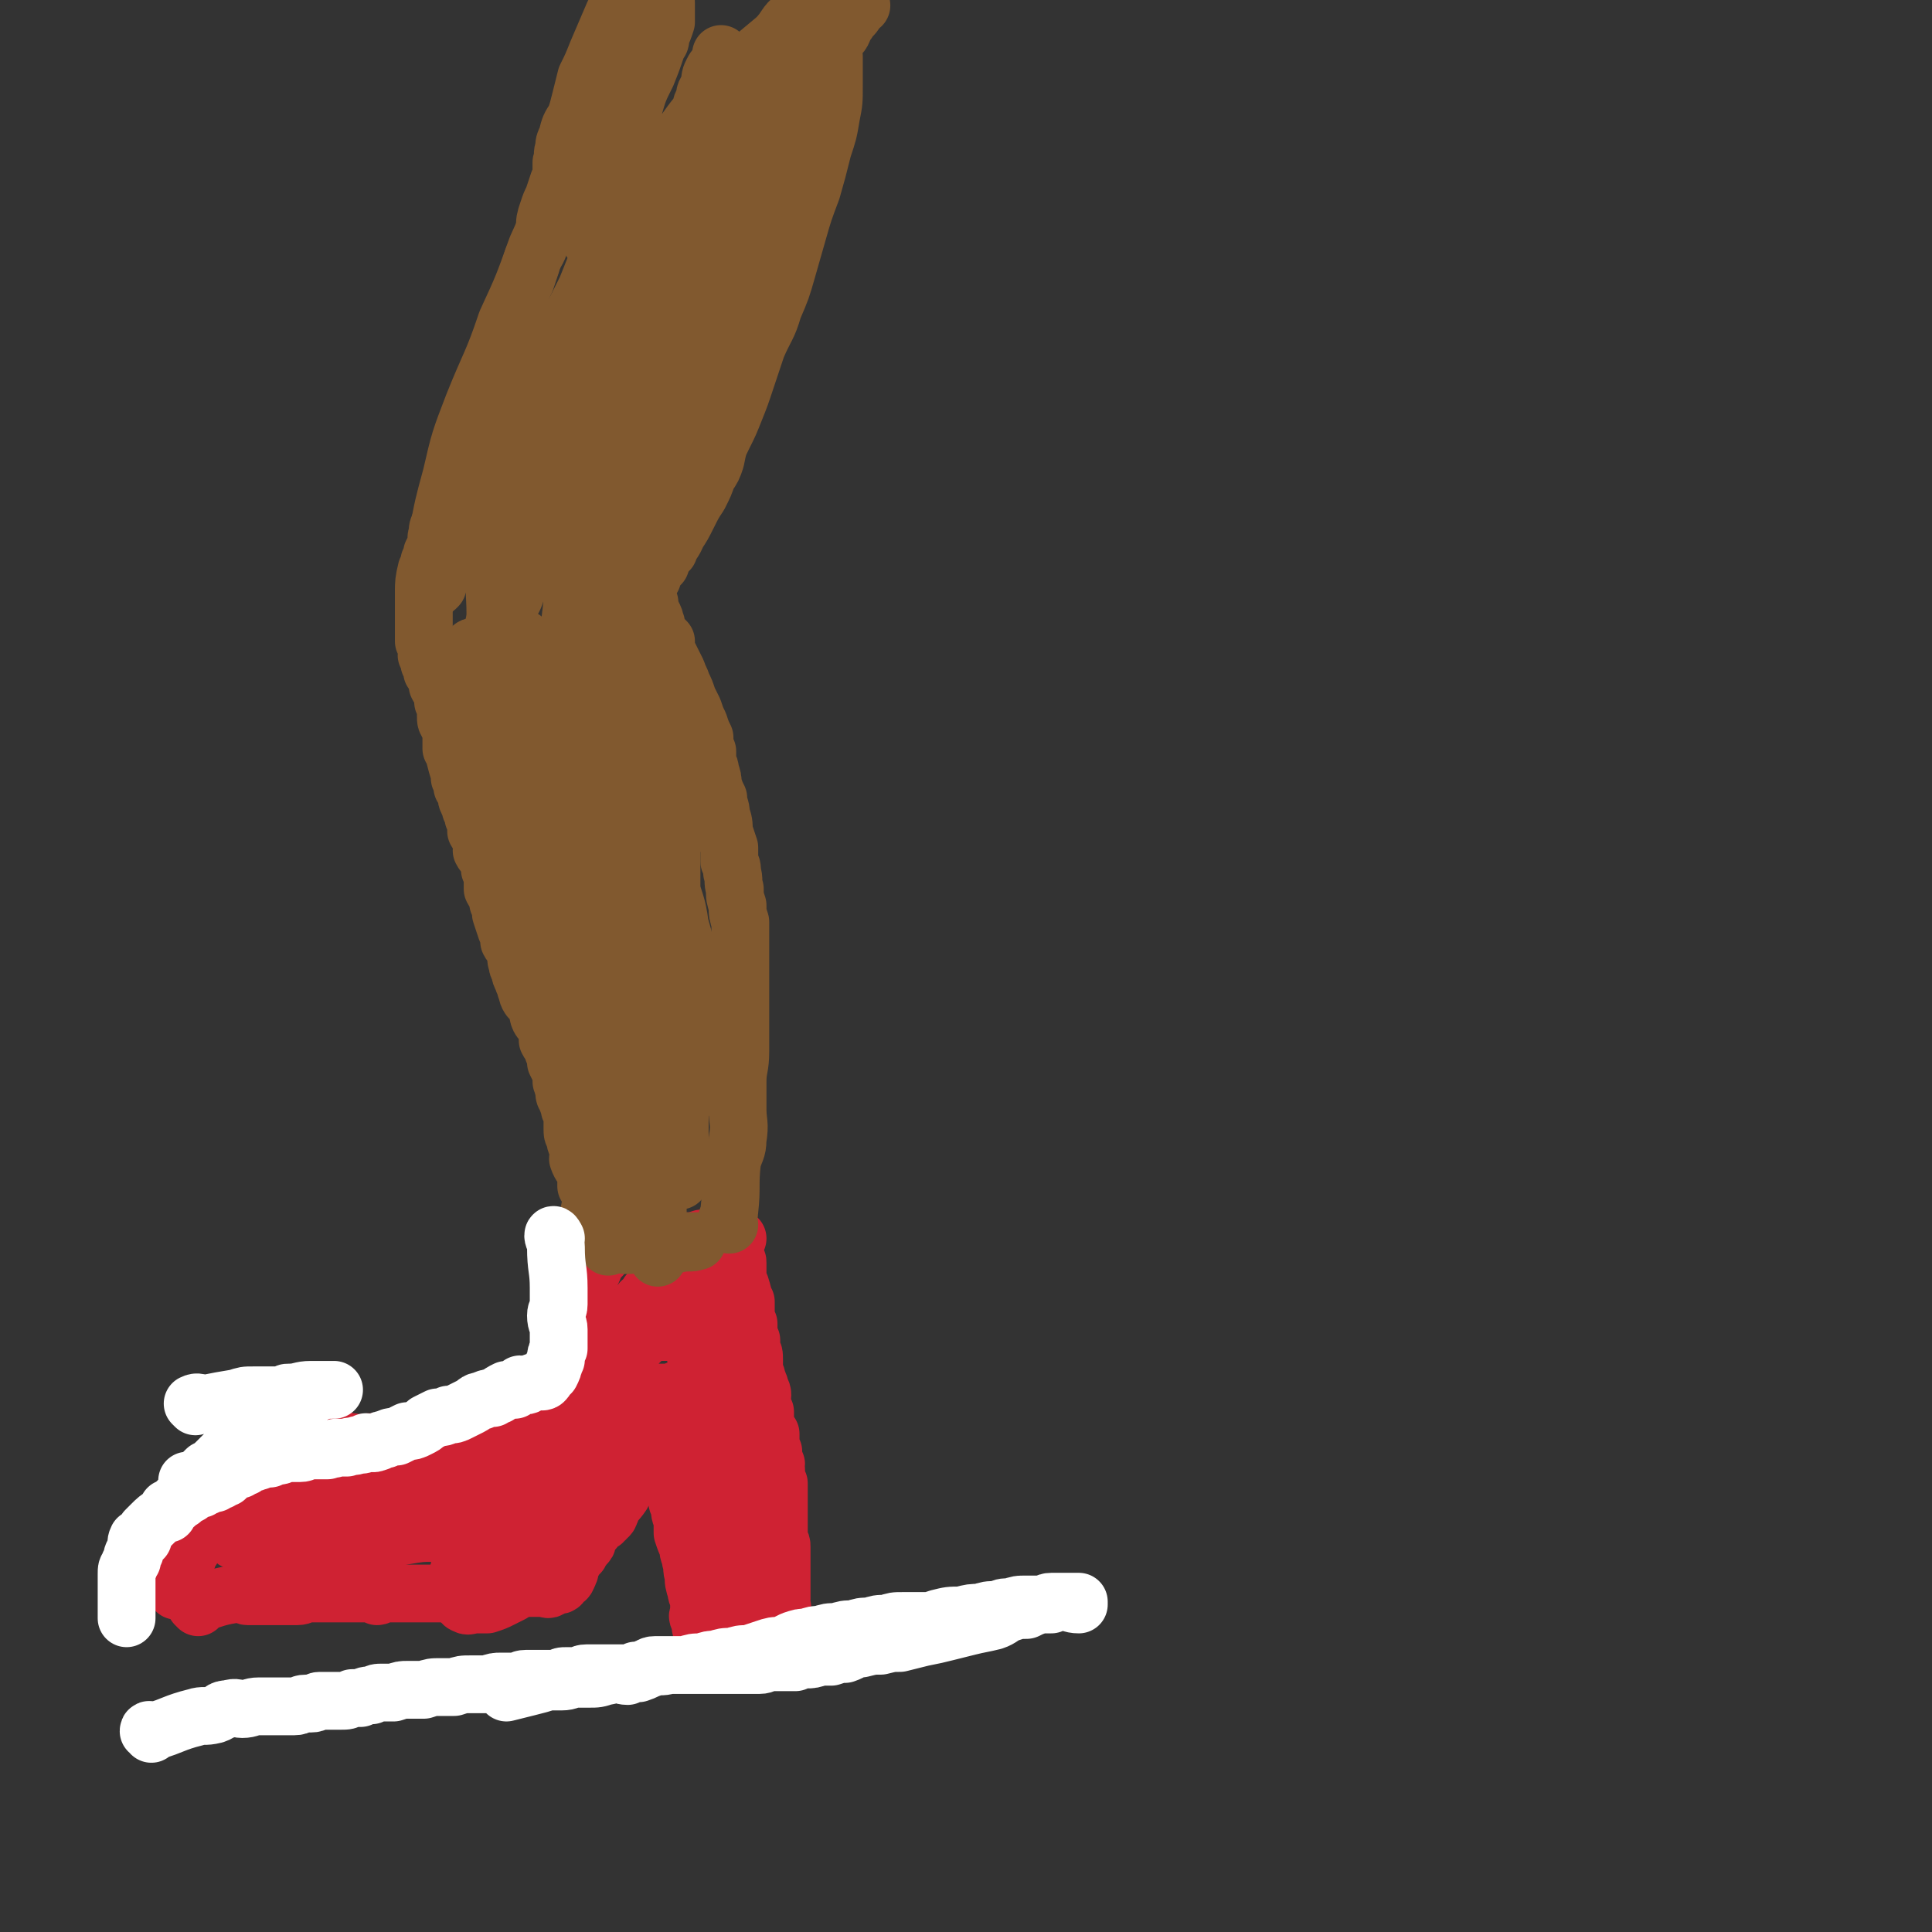 <svg viewBox='0 0 702 702' version='1.1' xmlns='http://www.w3.org/2000/svg' xmlns:xlink='http://www.w3.org/1999/xlink'><rect x="0" y="0" width="702" height="702" fill="#333333" stroke="none"/><g fill='none' stroke='#CF2233' stroke-width='21' stroke-linecap='round' stroke-linejoin='round'><path d='M72,584c0,0 -1,-1 -1,-1 7,-2 8,-3 16,-4 2,0 2,1 3,1 3,0 3,0 5,0 2,0 2,0 4,0 3,0 3,0 6,0 1,0 1,0 3,0 2,0 2,-1 5,-1 2,0 2,0 5,0 2,0 2,0 4,0 2,0 2,0 5,0 1,0 1,0 3,0 2,0 2,0 3,0 2,0 2,0 4,1 1,0 1,-1 3,-1 2,0 2,0 4,0 1,0 1,0 3,0 2,0 2,0 4,0 0,0 0,0 1,0 1,0 1,0 2,0 2,0 2,0 3,0 0,0 0,0 1,0 1,0 1,0 1,0 2,0 2,0 3,0 1,0 1,0 1,0 1,0 1,0 2,0 1,0 1,0 2,0 2,0 2,0 5,-1 1,0 1,0 2,0 1,0 1,0 2,0 1,0 1,0 2,0 1,0 1,0 1,-1 1,0 1,0 2,0 1,0 1,0 1,0 0,0 -1,0 -1,0 4,0 5,0 9,0 2,0 2,0 3,0 2,0 2,0 4,0 2,0 2,1 3,0 1,0 1,-1 2,-1 1,0 1,0 1,0 1,0 1,-1 2,-2 0,0 1,0 1,-1 1,-1 0,-1 1,-2 0,-2 0,-2 1,-3 1,-2 1,-2 2,-3 1,-1 1,-1 1,-2 1,-1 1,-1 2,-2 1,-1 0,-2 1,-3 1,-1 1,-1 1,-2 1,0 1,0 1,-1 1,-1 1,-1 1,-1 1,-1 1,-1 2,-1 0,-1 0,-1 1,-1 0,-1 1,-1 1,-1 1,-1 0,-1 1,-2 1,-3 2,-3 4,-6 0,-1 0,-2 0,-3 1,-2 1,-2 2,-3 0,-1 0,-1 1,-2 1,-1 1,-1 2,-2 0,-1 -1,-1 0,-1 0,-1 1,-1 2,-2 0,-1 1,-1 1,-1 0,-1 -1,-1 0,-1 2,0 3,0 6,0 1,0 1,0 2,0 1,1 0,1 1,3 1,3 1,3 2,6 0,1 0,1 0,2 0,1 1,1 1,2 0,0 0,0 0,1 0,1 0,1 0,2 0,2 0,2 1,3 0,3 0,3 1,5 0,3 0,3 0,5 1,3 1,3 2,5 0,3 1,3 1,5 1,3 0,3 1,5 0,3 0,3 1,6 0,2 1,2 1,4 0,2 0,2 0,4 0,1 -1,1 0,2 0,1 0,1 1,2 0,1 -1,1 0,2 0,0 0,0 1,0 2,0 2,0 5,-1 0,0 0,0 1,0 1,0 1,0 2,0 1,0 1,0 1,0 1,0 2,0 2,0 0,0 -1,1 -1,1 3,-1 3,-2 7,-3 1,0 1,0 2,0 1,0 1,-1 2,-1 0,0 0,0 1,0 0,0 0,0 1,0 3,-2 4,-2 5,-4 1,0 -1,0 -1,-1 0,-1 0,-1 1,-2 0,-1 0,-1 0,-2 0,0 0,0 0,-1 0,-1 0,-1 0,-2 0,-2 0,-2 0,-4 0,-1 0,-1 0,-3 0,-2 0,-2 0,-4 0,-1 0,-1 0,-3 0,-1 0,-1 -1,-3 0,-2 0,-2 0,-3 0,-2 0,-2 0,-4 0,-1 0,-1 0,-3 0,-2 0,-2 0,-4 0,-2 0,-2 0,-4 0,-1 0,-1 0,-2 -1,-2 -1,-2 -1,-5 -1,-1 0,-1 0,-2 -1,-1 -2,-1 -2,-2 0,-1 1,-1 1,-2 0,-1 0,-1 -1,-2 0,-1 0,-1 0,-2 0,-1 0,-1 0,-2 0,-1 0,-1 0,-1 -1,-1 -1,-1 -2,-2 0,-1 0,-1 0,-1 0,-1 0,-1 0,-2 0,-2 0,-2 0,-3 -1,-1 -1,-1 -1,-3 -1,-1 0,-1 0,-3 0,-1 0,-1 -1,-3 0,-1 0,-1 -1,-2 0,-2 0,-2 -1,-3 0,-2 0,-2 0,-3 0,-1 0,-1 0,-2 0,-2 0,-2 -1,-4 0,-2 0,-2 0,-3 -1,-1 -1,-1 -2,-2 0,-1 1,-1 1,-2 0,-1 0,-1 0,-2 -1,-1 -1,-1 -1,-2 -1,-1 0,-1 0,-2 0,-1 0,-1 0,-1 0,-1 0,-1 0,-2 0,-1 0,-1 0,-1 0,0 0,1 0,1 -1,-3 -1,-4 -2,-7 -1,-2 -1,-2 -1,-3 0,-1 0,-1 0,-1 0,-1 0,-1 0,-1 0,-1 0,-1 0,-3 0,-1 0,-1 -1,-2 0,-1 0,-1 0,-2 -1,-1 -1,-1 -2,-2 0,0 1,-1 1,-1 -2,2 -2,2 -4,5 -1,0 -1,0 -1,1 -1,0 -1,0 -1,1 -1,0 0,0 0,1 -2,2 -2,2 -4,4 -1,1 -1,1 -2,2 0,1 0,1 0,2 -1,0 -1,0 -2,1 0,0 0,-1 0,-1 -3,1 -3,2 -5,3 -1,0 -2,0 -3,0 0,1 0,1 -1,2 -1,0 -1,1 -2,1 0,0 0,-1 -1,-1 -2,1 -2,2 -5,3 -1,1 -1,1 -2,1 -1,1 -1,0 -2,0 0,1 0,1 -1,1 0,1 -1,0 -1,0 0,0 2,0 1,0 -3,1 -4,1 -7,1 -1,0 -1,0 -2,0 -1,0 -1,0 -2,0 0,0 0,0 -1,0 -3,0 -3,0 -5,-1 -1,0 -1,0 -2,-1 0,0 -1,0 -1,0 0,3 1,3 1,6 0,1 0,1 0,3 0,1 0,1 0,2 0,1 0,1 0,2 -1,1 -1,1 -1,2 -1,1 0,1 0,2 -1,1 -1,1 -1,2 -1,1 -1,1 -1,3 -1,1 -1,1 -2,3 0,1 -1,1 -1,2 -1,1 0,2 -1,3 0,1 -1,1 -2,2 0,1 1,2 0,3 -1,1 -2,1 -3,2 -1,1 -1,1 -2,3 -1,2 -1,2 -2,4 0,1 0,1 -1,2 -1,1 -1,0 -2,2 0,1 0,1 -1,3 0,0 0,0 -1,0 0,1 0,2 0,3 -1,0 -1,0 -2,0 0,1 0,1 -1,1 -1,1 -1,1 -2,2 -1,0 -1,0 -2,0 -1,1 0,2 -2,3 -1,0 -2,-1 -3,0 -1,1 -1,2 -2,3 -1,0 -2,-1 -3,-1 -1,0 -1,1 -2,1 -1,1 -1,1 -2,1 -1,1 -2,0 -3,1 -2,0 -2,1 -4,2 -1,0 -1,0 -3,1 -1,0 -1,1 -3,2 -1,0 -2,0 -3,0 -1,1 -1,1 -3,2 -1,1 -1,1 -3,2 -2,0 -2,0 -3,1 -2,0 -2,0 -4,0 -2,0 -2,0 -4,0 -2,0 -2,0 -4,0 -2,0 -2,0 -3,0 -1,0 -1,0 -2,0 -1,0 -1,0 -3,0 -1,0 -1,0 -3,0 -1,0 -1,0 -2,0 -1,0 -1,1 -3,0 -1,0 -1,-1 -3,-1 -1,0 -1,0 -2,0 -1,0 -1,-1 -2,-1 -1,-1 -1,-1 -3,-1 -1,-1 -1,0 -3,-1 -1,0 -1,0 -3,-1 -1,0 -1,0 -3,-1 -1,0 -1,-1 -2,-1 -2,-1 -2,-1 -3,-1 0,0 0,0 0,0 -1,0 -2,0 -2,-1 0,0 2,0 1,0 -3,0 -4,0 -8,0 -1,0 -1,1 -2,2 -1,0 -2,-1 -3,-1 -2,0 -2,0 -3,1 -1,1 0,2 -1,3 0,1 -1,1 -2,2 -1,1 -1,1 -2,3 0,1 0,1 -1,2 0,1 0,1 -1,3 0,1 -1,1 -1,2 -1,0 -1,0 -1,1 -1,0 -1,0 -2,0 0,1 0,1 0,1 '/><path d='M59,558c0,0 -1,-2 -1,-1 1,5 1,6 3,13 1,2 1,1 2,3 0,1 0,1 1,2 0,1 0,1 1,2 0,0 1,0 1,1 -1,0 -1,0 -2,0 0,0 0,0 0,0 2,-4 2,-4 3,-9 1,-2 1,-3 2,-5 2,-3 2,-3 4,-6 1,-2 1,-2 3,-5 2,-2 1,-2 4,-5 2,-2 3,-1 5,-4 1,-1 1,-1 2,-3 0,-1 0,-1 1,-2 0,-1 1,0 1,-1 0,0 -1,0 0,-1 2,-3 3,-3 5,-6 2,-2 1,-2 3,-4 1,-1 1,-2 3,-3 2,-1 2,-1 3,-2 1,-1 1,-1 1,-1 0,-1 0,-1 0,-1 -2,2 -2,2 -4,5 -1,1 -2,1 -3,2 -2,2 -1,2 -3,4 -1,1 -1,1 -2,3 -1,1 -1,1 -2,3 -1,2 -1,2 -3,3 -1,2 -1,2 -3,4 -1,1 -1,1 -3,2 -1,1 -2,2 -2,2 2,-1 4,-1 7,-2 2,-1 2,0 4,-1 1,0 1,0 3,-1 1,0 2,0 3,0 2,-1 2,-1 4,-1 1,-1 1,-1 2,-1 1,0 1,0 2,0 2,0 2,0 3,0 1,0 1,0 2,0 2,0 2,0 3,1 2,0 2,0 3,0 2,1 2,1 3,1 2,0 2,0 4,0 0,0 0,0 1,0 1,0 2,0 1,0 -3,1 -4,1 -8,3 -3,0 -3,1 -5,1 -3,1 -3,0 -5,1 -1,1 -1,1 -3,2 -2,0 -2,0 -5,0 -1,0 -1,0 -3,1 0,0 0,0 -1,1 0,0 -1,0 -1,1 0,0 -1,1 0,1 4,0 4,-1 9,-1 2,0 2,0 5,0 4,0 4,0 7,1 4,0 4,1 8,2 5,0 5,0 9,0 3,0 3,0 6,0 3,0 3,0 6,0 2,0 2,0 4,0 1,0 1,0 2,0 1,0 1,0 1,0 1,0 2,0 1,0 -2,0 -3,0 -7,0 -3,0 -3,0 -7,0 -3,1 -3,1 -6,2 -2,0 -2,1 -4,1 -3,0 -3,-1 -7,-1 -3,0 -3,1 -6,1 -3,1 -3,1 -6,2 -2,0 -3,-1 -5,-1 -3,1 -3,2 -5,3 -1,0 -1,-1 -2,-1 0,0 -1,0 -1,0 4,0 5,0 10,0 2,0 2,0 5,0 4,0 4,-1 8,-1 4,-1 4,-1 9,-1 5,-1 5,0 10,-1 5,-1 5,-1 10,-2 6,-1 6,-1 11,-1 4,-1 4,-1 9,-1 3,-1 3,-1 6,-1 1,0 1,0 2,0 1,0 2,0 1,0 -2,0 -3,0 -7,-1 -3,0 -3,0 -6,0 -2,0 -2,0 -5,0 -3,0 -3,1 -6,1 -3,1 -3,1 -6,2 -4,0 -4,0 -9,0 -5,1 -5,1 -11,2 -5,0 -5,0 -11,0 -4,1 -4,1 -9,1 -3,0 -3,0 -7,0 -2,0 -2,0 -5,0 -2,0 -2,0 -5,0 -1,0 -2,1 -3,0 -1,0 -1,-1 -2,-2 0,-1 0,-1 0,-2 0,-1 0,-1 0,-2 2,-2 2,-1 4,-3 2,-1 2,-1 4,-2 2,-1 2,-1 5,-1 3,-1 3,0 6,-1 3,0 3,0 6,-1 4,-1 4,0 9,-1 5,-1 5,-2 10,-2 6,-1 6,0 12,-1 6,0 6,-1 13,-1 6,0 6,0 12,0 4,0 4,0 8,-1 3,0 3,0 6,0 1,0 1,0 3,0 1,0 1,0 2,0 1,0 2,0 1,0 -3,0 -4,0 -8,-1 -3,0 -3,0 -5,0 -2,0 -2,-1 -4,-1 -2,0 -2,0 -4,0 -2,0 -2,0 -4,-1 -2,0 -2,0 -5,-1 -3,-1 -3,-1 -5,-2 -3,-1 -3,-1 -6,-1 -3,0 -3,0 -6,0 -3,0 -4,0 -6,0 -4,-1 -4,-1 -7,-1 -3,-1 -3,-1 -7,-1 -2,-1 -3,0 -5,-1 -3,0 -3,-1 -5,-2 -2,-1 -2,-1 -5,-1 -1,-1 -1,0 -3,-1 -1,0 -1,0 -2,-1 0,0 -1,0 -1,0 3,-1 4,-2 8,-3 2,-1 2,-1 5,-1 2,0 2,0 4,0 2,0 2,0 4,0 2,1 2,1 5,2 2,0 2,1 5,1 3,1 3,0 7,0 4,0 4,0 8,0 4,0 4,0 8,0 4,0 4,0 8,0 4,0 4,0 9,0 3,0 3,0 7,0 2,0 2,0 5,0 2,0 2,0 5,0 1,0 1,1 3,0 2,0 1,0 3,-1 1,0 1,0 2,-1 1,0 1,1 2,0 1,0 1,0 2,-1 1,0 1,0 2,0 1,0 1,0 2,-1 1,0 1,0 2,-1 1,0 1,0 3,-1 1,0 1,-1 2,-1 2,-1 2,0 4,-1 1,0 1,0 2,-1 1,0 1,0 3,-1 1,0 3,0 2,0 -1,0 -3,0 -6,0 -1,0 -1,0 -3,0 -1,0 -1,0 -2,0 0,0 -1,1 0,0 1,-2 1,-3 4,-5 1,-1 1,-1 3,-2 1,-1 1,-1 3,-3 1,-1 1,-1 3,-2 1,-1 1,-1 2,-2 2,-1 2,-1 3,-3 1,-1 1,-1 2,-3 1,-2 1,-2 2,-4 1,-1 1,-1 2,-2 1,-1 1,-1 2,-2 0,-1 0,-1 0,-1 1,-1 1,-1 1,-1 3,0 3,0 7,0 1,0 1,0 3,0 2,0 2,0 3,0 2,0 2,0 3,0 1,0 1,0 2,0 1,0 1,0 1,0 1,0 1,0 1,0 1,3 1,3 2,7 0,2 0,2 0,4 0,2 0,2 0,4 0,2 0,2 0,4 0,3 0,3 0,7 0,5 0,5 0,10 1,6 1,6 1,13 0,4 0,4 1,9 0,3 0,3 0,7 0,2 1,2 1,4 0,2 1,2 1,3 0,1 0,1 0,3 0,0 0,0 0,0 0,1 0,2 0,1 -1,-5 0,-6 -1,-12 0,-6 0,-6 -1,-13 0,-8 0,-8 0,-17 0,-8 0,-8 0,-16 0,-6 0,-6 0,-13 0,-5 0,-5 0,-10 0,-3 0,-3 0,-7 0,-1 0,-3 0,-2 0,2 0,4 0,8 0,2 0,2 0,4 0,3 0,3 0,6 0,5 0,5 0,10 0,8 1,8 1,17 0,10 0,10 0,19 0,8 0,8 0,16 0,7 0,7 0,13 -1,4 -1,4 -2,9 0,2 1,2 1,4 0,0 0,0 0,1 0,0 0,1 0,1 -1,-3 0,-4 -1,-7 0,-3 -1,-3 -1,-6 -1,-2 0,-2 0,-5 0,-2 -1,-2 -1,-4 0,-3 0,-3 0,-6 -1,-4 -1,-4 -2,-8 0,-5 0,-5 -1,-10 -1,-4 -1,-4 -2,-8 -1,-4 -1,-4 -1,-7 -1,-2 -1,-2 -1,-5 -1,-1 -1,-1 -1,-3 0,-1 0,-1 0,-2 -1,-1 -1,-1 -2,-2 0,0 0,0 0,0 0,0 0,1 0,1 -3,0 -3,0 -6,0 -3,1 -3,0 -5,2 -1,1 -1,1 -2,3 -1,1 -1,1 -2,2 -1,1 -1,1 -2,2 -1,1 -1,1 -2,1 -1,2 -1,2 -3,3 0,0 0,1 -1,1 -1,0 -1,0 -2,0 0,1 0,2 0,3 -1,1 -1,1 -2,2 0,1 0,1 0,2 -1,2 -1,1 -2,3 0,2 0,2 -1,4 -1,3 -1,3 -2,5 -2,4 -2,4 -4,7 -1,4 -1,4 -3,7 -2,4 -2,4 -4,7 -2,3 -3,3 -5,7 -2,2 -2,3 -4,5 -2,2 -3,2 -6,4 -1,1 -1,2 -2,3 -2,1 -2,1 -4,2 -2,1 -2,1 -5,2 -1,0 -1,0 -2,0 -1,0 -1,0 -3,0 -1,0 -2,1 -3,0 -1,0 -1,-1 -2,-2 0,-1 0,-2 0,-3 0,-2 0,-2 0,-4 0,-2 -1,-2 0,-4 0,-2 0,-2 2,-4 1,-2 1,-2 3,-4 2,-2 2,-2 5,-3 2,-2 2,-2 5,-4 3,-2 3,-2 7,-3 2,-2 2,-1 5,-3 3,-1 3,-1 5,-2 2,-1 2,-1 3,-2 1,0 1,0 3,-1 0,-1 1,-1 1,-1 1,-1 1,-1 1,-1 1,-1 2,-1 1,-1 -3,2 -5,3 -9,6 -2,2 -2,3 -4,6 -2,2 -3,2 -5,4 -2,2 -2,2 -4,4 -2,2 -2,2 -4,4 -1,1 -1,1 -3,2 0,0 -1,1 -1,1 1,-3 2,-4 4,-7 2,-2 2,-1 4,-3 2,-2 2,-2 4,-3 2,-2 2,-2 5,-4 2,-2 2,-2 4,-4 2,-3 2,-3 3,-7 1,-3 1,-3 2,-6 1,-2 0,-2 1,-5 1,-2 1,-2 2,-4 0,-2 0,-2 1,-4 0,-2 0,-2 0,-4 1,-3 1,-3 1,-6 1,-3 0,-3 1,-6 0,-2 0,-2 1,-5 0,-1 0,-1 0,-3 0,-1 0,-1 0,-2 0,-1 0,-1 0,-2 0,-1 0,-1 0,-2 0,-1 0,-1 0,-1 0,-2 0,-2 0,-3 0,-1 0,-1 0,-2 0,-1 0,-1 0,-2 0,-1 0,-1 0,-2 0,-1 0,-1 0,-2 0,-1 0,-1 0,-2 0,-1 0,-1 0,-2 0,-1 -1,-1 0,-3 0,-1 1,-1 1,-3 1,-1 0,-1 1,-3 0,-1 0,-1 1,-2 0,-1 1,-1 1,-2 1,-1 0,-1 1,-2 0,-1 0,-1 0,-1 1,-1 1,-1 2,-2 1,-1 1,-1 1,-2 1,-1 1,-1 1,-3 1,-1 1,0 1,-1 1,-1 1,-1 1,-1 2,0 2,1 5,1 1,1 1,0 2,0 1,0 1,0 2,0 1,0 1,0 1,0 1,0 1,0 2,0 1,0 1,0 2,0 1,0 1,0 2,0 2,0 2,0 3,0 2,0 2,0 5,0 2,0 2,1 4,0 2,0 2,0 5,-1 1,0 1,0 3,0 2,0 2,0 3,0 2,0 2,0 3,0 1,0 1,0 2,0 1,0 1,0 1,0 1,0 1,0 1,0 -3,0 -4,0 -8,0 -1,0 -1,1 -3,1 -1,1 -1,1 -2,2 -1,0 -1,1 -2,1 0,0 0,-1 -1,-1 -1,2 -1,3 -3,5 0,0 0,0 0,1 0,1 0,1 0,2 0,0 0,0 0,1 1,1 1,1 2,3 1,2 1,1 2,3 2,4 1,4 2,8 2,6 1,6 3,12 1,6 1,6 2,13 0,4 1,4 1,8 1,3 0,3 1,7 0,3 0,3 1,6 0,2 0,2 0,5 0,3 0,3 1,5 0,3 0,3 1,5 0,3 0,3 0,5 0,3 0,3 0,6 0,3 0,3 1,7 0,3 0,3 1,6 0,3 0,3 1,6 0,2 0,2 0,4 0,2 0,2 0,3 0,1 0,1 0,2 0,0 0,1 0,1 -2,-4 -2,-4 -3,-8 -1,-2 0,-2 0,-5 -1,-2 -1,-2 -1,-5 -1,-2 0,-2 0,-4 -1,-2 -1,-2 -2,-4 0,-3 0,-3 0,-7 -1,-4 -1,-4 -2,-8 -1,-4 -1,-4 -2,-9 -1,-4 -1,-4 -1,-9 -1,-5 -1,-5 -1,-9 -1,-5 -1,-5 -2,-11 -1,-4 -1,-4 -2,-9 -1,-3 0,-3 -1,-7 -1,-3 -1,-3 -2,-6 0,-1 0,-1 -1,-3 0,-1 0,-1 0,-3 -1,-1 0,-1 -1,-2 0,-1 0,-1 -1,-2 0,0 0,-1 0,-1 -3,1 -4,1 -7,3 -1,1 -2,1 -3,2 -1,0 0,0 -1,1 -1,1 -1,1 -1,2 -1,0 -1,0 -1,0 0,1 0,1 0,2 -2,2 -2,2 -4,4 -1,1 -1,2 -2,3 -1,1 -1,0 -2,1 0,0 0,1 -1,2 -1,1 -1,1 -2,2 0,0 0,1 -1,1 -1,1 -2,1 -3,2 -1,1 0,2 -2,3 -1,1 -1,0 -3,2 -1,1 -1,1 -3,3 -1,2 -1,2 -2,4 -3,3 -3,2 -6,5 -2,3 -2,3 -5,5 -2,2 -3,2 -5,4 -3,2 -3,2 -5,4 -2,1 -1,2 -3,3 -1,1 -2,1 -4,2 -2,1 -2,0 -4,1 -1,1 -1,2 -3,3 -1,0 -1,0 -3,0 -1,1 -1,2 -3,3 -1,0 -1,-1 -3,-1 -1,0 -1,1 -3,1 -1,1 -1,1 -3,1 -1,1 -1,1 -3,1 -1,1 -1,0 -3,0 -2,1 -1,1 -3,2 -2,0 -2,-1 -4,-1 -1,0 -1,0 -3,0 -2,1 -2,1 -4,1 -1,1 -1,1 -3,1 -2,1 -2,1 -4,1 -2,1 -2,1 -4,1 -2,0 -2,0 -4,0 -1,1 -1,1 -3,2 -1,0 -1,-1 -2,-1 -2,0 -2,0 -4,0 -1,0 -1,0 -2,0 -2,1 -2,1 -3,1 -1,1 -1,0 -2,0 -2,0 -2,1 -3,1 -2,1 -2,1 -4,1 -1,1 -1,1 -3,2 -2,0 -2,-1 -4,-1 -1,0 -1,1 -3,1 -1,1 -1,1 -3,1 -1,1 -1,1 -2,2 -1,0 -1,-1 -3,0 -1,1 0,2 -2,3 0,0 -1,0 -2,1 0,0 0,0 -1,0 -1,1 -2,1 -2,2 -1,0 -1,1 -1,1 -1,1 -2,1 -2,1 -1,1 -1,1 -1,1 -1,1 -2,1 -2,2 -1,1 0,1 0,1 -1,1 -3,1 -2,1 0,1 1,0 2,0 '/></g>
<g fill='none' stroke='#81592F' stroke-width='21' stroke-linecap='round' stroke-linejoin='round'><path d='M220,446c0,0 -1,0 -1,-1 0,-1 0,-2 0,-3 -2,-4 -2,-4 -4,-9 -1,-1 -1,-1 -2,-2 0,-1 0,-1 0,-2 0,0 0,0 0,-1 0,0 0,0 0,-1 -1,-3 -2,-3 -3,-6 0,-1 1,-1 1,-2 0,-1 -1,-1 -1,-2 -1,-2 -1,-2 -1,-4 -1,-1 -1,-1 -1,-3 0,-2 0,-2 0,-4 0,-1 0,-1 -1,-3 0,-2 -1,-2 -1,-4 -1,-1 -1,-1 -1,-3 -1,-2 0,-2 -1,-3 0,-2 0,-2 0,-3 -1,-2 -1,-2 -2,-4 0,-2 0,-2 -1,-4 0,-2 -1,-2 -2,-4 0,-2 0,-3 0,-4 -1,-3 -2,-2 -3,-4 -1,-2 0,-3 -1,-4 -1,-3 -2,-2 -3,-4 -1,-2 0,-2 -1,-3 0,-2 -1,-2 -1,-3 -1,-2 -1,-2 -1,-3 -1,-2 -1,-2 -1,-3 -1,-2 0,-2 0,-4 -1,-2 -2,-2 -3,-4 0,-2 0,-2 -1,-4 -1,-3 -1,-3 -2,-6 0,-2 0,-2 -1,-4 0,-3 -1,-3 -2,-5 0,-2 0,-2 0,-4 0,-2 0,-2 -1,-3 0,-2 0,-2 0,-3 -1,-2 -2,-2 -3,-4 0,-2 1,-3 0,-4 0,-2 -1,-1 -2,-3 0,-1 0,-1 0,-3 0,-1 0,-1 -1,-2 0,-2 0,-2 -1,-3 0,-2 -1,-2 -1,-3 -1,-1 0,-2 0,-3 -1,-1 -1,-1 -2,-2 0,-1 0,-2 0,-3 -1,0 -1,0 -1,-1 0,0 0,0 0,-1 -1,-3 -1,-3 -2,-7 0,-1 0,-1 -1,-2 0,-1 0,-1 0,-3 0,-1 0,-1 0,-2 0,-1 0,-1 0,-2 -1,-1 -1,-1 -1,-2 -1,-1 -1,-1 -1,-3 0,-1 0,-1 0,-2 0,-1 0,-1 -1,-3 0,-2 0,-2 0,-3 -1,-2 -1,-1 -2,-3 0,-1 0,-1 0,-3 -1,-1 -1,-1 -2,-2 0,-1 0,-2 -1,-3 0,-2 0,-2 -1,-3 0,-1 1,-1 0,-2 0,-2 0,-1 -1,-3 0,-2 0,-2 0,-3 0,-1 0,-1 0,-2 0,-2 0,-2 0,-3 0,-1 0,-1 0,-2 0,-1 0,-1 0,-2 0,-1 0,-1 0,-2 0,-1 0,-1 0,-2 0,-1 0,-1 0,-2 0,0 0,-1 0,-1 0,0 0,1 0,1 0,-3 0,-4 1,-8 1,-2 1,-1 1,-3 1,-2 1,-2 1,-3 1,-2 1,-2 2,-3 0,-2 -1,-2 0,-4 0,-2 0,-2 1,-4 1,-3 1,-3 2,-5 1,-3 0,-4 1,-7 1,-2 1,-2 2,-5 1,-3 1,-3 2,-7 1,-3 1,-3 2,-6 1,-2 2,-2 3,-5 1,-3 1,-3 2,-6 1,-3 1,-3 2,-6 1,-3 1,-3 2,-6 1,-3 2,-3 3,-6 1,-3 0,-4 1,-7 1,-3 1,-3 3,-6 1,-2 1,-2 2,-4 2,-3 1,-3 2,-7 1,-3 1,-3 2,-5 1,-3 1,-3 2,-6 1,-4 2,-4 3,-7 1,-3 1,-3 2,-6 0,-3 0,-3 1,-6 1,-3 1,-3 2,-5 1,-3 1,-3 2,-6 1,-2 1,-3 1,-5 0,0 0,1 0,0 0,-1 0,-1 0,-2 1,-3 0,-3 1,-5 0,-2 0,-2 1,-4 1,-4 1,-4 3,-7 1,-3 1,-3 2,-7 1,-4 1,-4 2,-8 2,-4 2,-4 4,-9 3,-7 3,-7 6,-14 5,-9 6,-11 10,-17 '/><path d='M265,445c0,0 -1,0 -1,-1 0,-2 1,-2 1,-4 1,-9 0,-9 1,-18 1,-4 2,-4 2,-8 1,-6 0,-6 0,-11 0,-5 0,-5 0,-10 0,-5 1,-5 1,-11 0,-5 0,-5 0,-10 0,-4 0,-4 0,-8 0,-3 0,-3 0,-6 0,-2 0,-2 0,-5 0,-2 0,-2 0,-5 0,-3 0,-3 0,-6 0,-4 0,-4 0,-7 -1,-3 -1,-3 -1,-6 -1,-3 -1,-3 -1,-6 -1,-3 0,-3 -1,-6 0,-2 0,-2 -1,-4 0,-3 0,-3 0,-5 -1,-3 -1,-3 -2,-6 0,-3 0,-3 -1,-6 0,-3 -1,-3 -1,-6 -1,-2 -1,-2 -2,-5 0,-2 0,-2 -1,-5 0,-1 0,-1 -1,-3 0,-2 0,-2 0,-4 -1,-2 -1,-2 -1,-5 -1,-2 -1,-2 -2,-5 -1,-2 -1,-2 -2,-5 -1,-2 -1,-2 -2,-4 -1,-3 -1,-3 -2,-5 -1,-3 -1,-2 -2,-5 -1,-2 -1,-2 -2,-4 -1,-2 -1,-2 -2,-4 0,-1 0,-1 0,-3 -1,-1 -1,-1 -2,-2 -1,-1 -1,-1 -1,-2 -1,-1 0,-2 -1,-3 0,-1 0,-1 -1,-3 -1,-1 -2,-1 -2,-2 0,-1 1,-1 1,-2 -1,-1 -1,-1 -2,-2 0,-1 1,-1 1,-3 0,-1 -1,-1 -1,-2 -1,-1 0,-1 0,-2 0,-2 0,-2 0,-4 0,-2 0,-2 0,-5 0,-2 -1,-2 0,-4 0,-3 1,-3 1,-6 1,-3 0,-3 1,-6 1,-3 1,-3 2,-6 1,-3 1,-3 2,-6 1,-2 1,-2 3,-5 1,-3 1,-3 2,-5 1,-2 1,-2 2,-5 1,-1 0,-1 1,-3 0,-2 0,-2 1,-4 1,-2 2,-1 2,-3 1,-1 0,-1 0,-3 0,-2 0,-2 1,-4 0,-2 1,-2 1,-3 1,-2 0,-2 1,-4 0,-2 0,-2 0,-4 0,-3 0,-3 1,-5 1,-3 1,-3 2,-5 0,-3 -1,-3 0,-5 0,-3 1,-3 2,-5 0,-3 0,-3 0,-5 1,-3 1,-3 2,-6 1,-3 1,-3 2,-6 1,-3 1,-3 3,-7 1,-4 1,-4 3,-8 1,-4 1,-4 2,-8 1,-3 2,-3 3,-7 0,-1 -1,-1 0,-1 1,-4 1,-4 2,-7 2,-5 1,-5 3,-9 1,-4 1,-4 3,-8 1,-5 0,-5 2,-9 1,-6 2,-5 4,-11 2,-7 2,-7 4,-14 3,-9 4,-12 6,-17 '/><path d='M215,442c0,0 -1,0 -1,-1 1,-5 1,-6 2,-11 2,-11 2,-11 5,-22 2,-8 1,-8 3,-15 2,-6 2,-6 3,-12 1,-5 1,-5 1,-9 0,-4 0,-4 0,-8 0,-2 0,-2 0,-4 0,-2 0,-2 0,-3 0,-1 0,-2 0,-2 0,0 0,1 0,1 1,3 1,3 2,6 1,3 1,3 2,5 1,4 1,3 3,7 1,4 1,4 2,9 1,5 1,5 2,10 1,4 1,4 2,8 1,3 0,3 1,6 0,2 0,2 0,4 0,0 0,0 0,1 0,0 0,1 0,1 -2,2 -3,1 -5,3 -1,1 -1,1 -3,1 -1,1 -1,1 -2,1 -1,1 -1,0 -2,0 -1,1 -2,2 -2,2 2,-1 4,-2 6,-4 1,-1 1,-2 2,-4 0,-2 0,-2 0,-5 0,-3 0,-3 0,-7 -1,-4 -1,-4 -2,-9 -1,-6 -2,-6 -4,-12 -2,-10 -2,-10 -5,-19 -3,-12 -4,-12 -7,-24 -3,-13 -3,-14 -5,-27 -3,-11 -3,-12 -5,-23 -3,-11 -3,-11 -5,-21 -2,-8 -2,-8 -5,-15 -2,-5 -2,-5 -4,-10 -1,-2 -2,-2 -3,-4 -1,-2 0,-3 -1,-4 0,0 -1,0 -1,0 0,0 0,1 0,1 1,3 1,3 3,6 3,5 3,4 5,8 4,10 3,11 6,21 3,13 3,13 6,26 4,17 5,17 8,34 4,18 3,18 6,36 2,15 3,15 4,30 1,9 1,9 1,18 0,5 1,5 0,10 -1,2 -1,2 -3,3 -1,1 -1,0 -3,0 -1,1 -1,1 -2,0 -2,-1 -2,-1 -3,-3 -2,-3 -2,-3 -3,-6 -1,-4 0,-4 -2,-8 -2,-8 -3,-7 -6,-15 -3,-11 -3,-11 -7,-22 -4,-16 -4,-16 -8,-32 -4,-17 -4,-17 -8,-34 -3,-14 -3,-14 -6,-27 -2,-10 -2,-10 -3,-20 -1,-7 -1,-7 -2,-13 0,-3 0,-3 0,-6 0,-1 0,-1 0,-3 0,0 -1,-1 0,-1 4,3 4,4 8,8 3,4 4,4 6,8 4,8 5,8 7,17 5,14 4,14 8,29 3,15 3,16 6,31 3,15 4,15 7,30 2,11 2,11 4,22 1,7 0,7 1,14 0,3 0,3 0,7 0,1 0,2 0,2 -1,0 -3,0 -4,-2 -1,-2 -1,-3 -2,-6 -1,-3 -1,-3 -2,-7 -1,-6 0,-6 -1,-11 -1,-10 -1,-10 -2,-19 -1,-15 -1,-15 -1,-30 -1,-18 -1,-18 -1,-36 0,-17 0,-17 0,-34 0,-14 1,-14 1,-27 0,-8 1,-8 1,-16 0,-3 0,-3 0,-6 0,-1 0,-3 0,-2 1,4 1,6 2,12 1,4 1,4 2,8 1,6 1,6 2,12 2,13 3,13 5,26 3,20 3,20 6,40 4,25 4,25 7,49 3,23 3,23 5,47 1,17 1,17 2,34 0,8 0,8 0,17 0,2 0,3 0,5 0,0 0,-1 0,-2 0,-2 0,-2 0,-4 -1,-4 -1,-4 -1,-8 -1,-4 0,-4 -1,-8 0,-6 -1,-6 -1,-13 -1,-9 0,-9 -1,-19 0,-11 -1,-11 -1,-22 -1,-11 0,-11 0,-22 0,-10 0,-10 0,-20 0,-8 0,-8 0,-16 0,-7 0,-7 0,-13 0,-6 0,-6 0,-11 0,-4 0,-4 0,-8 0,-3 0,-3 0,-5 0,-2 0,-2 0,-3 0,0 0,1 0,1 1,5 1,5 2,11 1,4 2,3 3,7 1,4 1,4 1,9 1,7 1,7 2,14 1,12 1,12 2,24 1,14 0,14 1,27 0,12 1,12 2,24 0,8 0,8 0,16 0,4 0,4 0,9 0,1 0,1 0,3 0,0 0,1 0,1 -1,-3 -1,-4 -1,-8 -1,-3 -1,-3 -1,-7 -1,-3 0,-3 -1,-7 0,-5 0,-5 -1,-11 -1,-9 -1,-9 -2,-19 -1,-11 -1,-11 -2,-21 0,-12 0,-12 0,-24 0,-10 0,-10 0,-19 0,-9 0,-9 0,-18 0,-6 0,-6 0,-13 0,-4 0,-4 0,-8 0,-3 0,-3 0,-6 0,-1 0,-1 0,-2 0,0 0,-1 0,-1 1,4 1,5 2,9 1,3 1,3 1,5 1,4 0,4 1,7 0,5 0,5 1,10 0,4 0,4 0,9 0,8 0,8 0,16 0,8 0,8 0,15 0,6 0,6 1,13 0,7 0,7 0,13 1,6 1,6 2,12 1,5 1,5 1,9 1,4 0,4 1,7 1,2 1,2 2,4 0,2 0,4 0,3 0,-2 0,-4 0,-8 0,-4 0,-4 0,-8 0,-5 0,-5 0,-10 0,-5 0,-5 -1,-10 0,-5 0,-5 0,-11 -1,-7 -1,-7 -3,-14 -1,-8 -2,-8 -4,-16 -2,-7 -2,-7 -3,-15 -2,-8 -2,-8 -4,-16 -1,-8 -1,-8 -3,-15 -1,-7 -2,-7 -3,-15 -2,-6 -2,-6 -3,-13 -1,-6 -1,-6 -3,-11 -1,-5 -2,-5 -3,-10 -2,-5 -1,-5 -3,-10 -1,-3 -2,-3 -3,-7 -1,-4 -1,-4 -2,-8 0,-3 0,-3 -1,-6 0,-4 -1,-4 -1,-8 -1,-3 0,-3 0,-7 -1,-3 -1,-2 -1,-5 -1,-4 -1,-4 -1,-8 -1,-5 0,-5 0,-9 0,-6 0,-6 0,-11 0,-6 0,-6 0,-12 1,-6 1,-6 2,-11 2,-6 1,-6 4,-11 2,-6 2,-6 5,-11 3,-6 3,-6 6,-11 4,-6 4,-6 8,-11 4,-6 4,-6 7,-12 1,-2 1,-2 2,-4 1,-4 1,-4 3,-8 2,-4 2,-3 4,-7 2,-2 2,-2 4,-5 1,-3 0,-4 2,-7 0,-3 1,-3 2,-5 0,-3 0,-3 1,-5 1,-2 1,-1 2,-3 1,-1 0,-1 1,-2 0,-1 0,-2 0,-1 -1,3 0,3 -1,7 0,4 -1,4 -2,8 -1,6 -1,6 -3,12 -3,8 -4,8 -7,15 -4,11 -4,11 -9,21 -4,10 -4,10 -8,20 -4,10 -4,10 -8,21 -4,10 -3,10 -7,21 -4,9 -4,9 -7,19 -3,8 -3,8 -7,15 -2,5 -2,5 -4,10 -1,4 -1,3 -2,7 -1,1 -1,3 0,2 1,-3 0,-5 2,-9 5,-12 5,-12 10,-23 7,-15 8,-15 16,-29 7,-16 7,-16 15,-31 7,-14 7,-14 14,-28 6,-13 6,-14 12,-26 4,-8 5,-8 9,-15 3,-6 3,-5 6,-11 2,-3 1,-3 3,-6 1,-1 1,-1 2,-2 0,0 1,-1 1,-1 0,0 0,1 0,1 -1,4 -1,4 -2,7 -1,5 -1,5 -2,11 -2,7 -3,7 -5,15 -5,12 -5,12 -9,24 -5,13 -5,12 -9,25 -4,12 -3,13 -8,25 -3,11 -4,10 -8,21 -4,10 -3,10 -7,20 -2,7 -3,7 -6,15 -2,7 -2,7 -5,14 -2,7 -3,6 -5,13 -2,5 -2,6 -4,11 -1,5 -2,4 -3,9 -2,4 -2,4 -3,8 -1,2 0,2 -1,5 -1,1 -2,3 -2,2 0,-1 1,-3 1,-6 1,-4 0,-4 1,-9 2,-6 2,-6 4,-12 4,-9 4,-9 8,-18 5,-10 5,-10 10,-20 5,-10 5,-10 10,-20 4,-10 4,-10 10,-19 4,-7 4,-7 9,-15 4,-6 4,-6 8,-13 3,-6 3,-6 6,-12 3,-4 3,-4 6,-9 2,-4 2,-4 4,-9 3,-4 3,-4 5,-9 1,-4 1,-4 3,-7 1,-4 1,-4 2,-7 1,-2 1,-2 1,-5 0,-1 1,-1 1,-2 0,-1 0,-1 0,-2 0,0 0,0 0,-1 0,-1 0,-1 0,-2 0,0 0,0 0,0 0,-1 0,-1 0,-1 0,-1 0,-1 0,-2 0,-1 -1,-1 0,-3 0,0 0,0 0,-1 1,-1 1,-1 2,-2 1,-2 0,-2 1,-3 1,-2 1,-2 2,-3 0,-1 0,-1 1,-2 0,-1 0,-1 0,-2 0,0 0,0 0,-1 0,0 0,0 0,0 0,-1 0,-1 0,-1 0,-1 0,-1 0,-1 0,-2 0,-2 0,-3 0,0 0,-1 0,0 0,1 0,2 0,4 0,3 0,3 0,6 0,6 0,6 -1,11 -1,6 -1,6 -3,12 -2,8 -2,8 -4,15 -3,8 -3,8 -5,15 -2,7 -2,7 -4,14 -2,7 -2,7 -5,14 -2,7 -3,7 -6,14 -2,6 -2,6 -4,12 -2,6 -2,6 -4,11 -2,5 -2,5 -4,9 -2,4 -2,4 -3,9 -1,3 -1,3 -3,6 -1,3 -1,3 -3,7 -2,3 -2,3 -4,7 -2,4 -2,4 -4,7 -1,3 -2,3 -3,6 -2,2 -2,2 -3,5 -2,2 -2,2 -3,5 -2,2 -2,2 -4,5 -1,1 -1,2 -2,4 -1,1 -1,1 -2,2 -1,1 -1,1 -1,2 -1,1 -1,1 -2,2 0,0 0,0 0,0 0,1 0,1 0,1 -1,-2 -1,-3 -1,-6 -1,-4 0,-4 0,-7 0,-7 -1,-7 0,-13 1,-10 1,-10 3,-20 4,-15 3,-15 7,-31 4,-15 4,-15 9,-31 4,-14 3,-14 7,-29 4,-11 4,-11 8,-22 2,-9 2,-9 6,-17 1,-4 1,-4 3,-7 0,-2 0,-2 1,-4 0,0 0,-1 0,-1 -2,4 -2,5 -3,9 -2,5 -2,5 -5,11 -3,8 -3,8 -6,15 -4,10 -5,9 -9,19 -6,12 -7,11 -12,23 -6,12 -6,12 -11,24 -5,11 -4,11 -9,22 -4,8 -4,8 -8,16 -4,8 -4,8 -8,15 -2,6 -2,6 -5,11 -2,5 -2,5 -5,10 -1,4 -1,4 -3,7 -1,3 -1,3 -3,6 -1,1 -1,1 -2,3 0,1 -1,2 -1,1 0,-2 1,-4 1,-7 0,-8 -1,-8 1,-16 2,-12 2,-12 5,-23 4,-14 4,-14 9,-28 4,-13 3,-13 8,-27 5,-12 5,-12 10,-24 4,-10 4,-10 8,-20 3,-6 4,-6 7,-12 1,-4 1,-4 3,-8 0,-1 0,-1 1,-2 0,0 0,1 0,1 0,1 0,1 -1,2 -1,4 -2,4 -3,8 -3,7 -2,7 -6,14 -4,9 -4,9 -9,17 -5,10 -5,10 -11,20 -5,11 -5,11 -11,22 -6,11 -6,11 -11,22 -4,9 -4,9 -9,18 -3,7 -3,7 -7,14 -2,4 -2,4 -4,8 0,2 -1,2 -1,3 0,1 0,1 0,1 -1,1 -2,2 -2,1 0,-2 0,-3 1,-5 0,-7 0,-7 1,-14 2,-11 2,-11 5,-22 3,-13 3,-13 8,-26 6,-15 7,-15 12,-30 6,-13 6,-13 11,-27 6,-13 5,-13 11,-25 5,-10 5,-9 10,-19 4,-6 3,-6 7,-13 3,-5 3,-4 6,-9 2,-3 3,-3 5,-7 1,-3 1,-3 3,-6 1,-3 1,-3 2,-5 1,-1 2,-1 3,-3 0,0 0,-2 0,-2 0,1 0,2 0,3 0,2 0,2 0,4 -1,3 -1,3 -2,5 0,2 0,2 -1,3 -2,6 -2,6 -4,11 -3,6 -3,6 -5,13 -2,5 -2,5 -4,10 -2,4 -2,4 -4,9 -1,4 -1,4 -3,9 -1,5 -1,5 -2,10 0,3 0,3 -1,6 0,2 1,2 0,3 0,1 -1,1 -1,1 3,-2 5,-2 8,-5 4,-4 4,-5 8,-9 4,-6 4,-6 8,-12 5,-6 5,-7 9,-13 5,-7 5,-7 11,-13 5,-6 5,-6 11,-12 6,-5 6,-5 12,-10 4,-4 3,-5 7,-8 4,-3 4,-3 8,-6 3,-2 3,-2 6,-5 3,-2 3,-2 6,-4 '/><path d='M313,2c0,0 0,-1 -1,-1 -1,1 0,2 -1,3 -1,2 -2,2 -3,4 -2,2 -1,3 -3,5 -2,2 -2,2 -4,5 -2,2 -2,2 -4,4 -1,2 -1,2 -3,4 -1,1 -2,0 -3,1 0,1 0,2 0,2 -1,1 -1,1 -2,1 '/><path d='M221,453c0,0 -1,-1 -1,-1 1,0 2,0 4,0 5,1 5,0 11,0 2,0 2,0 4,0 1,0 1,0 3,0 2,0 2,-1 3,-1 2,0 2,0 3,0 1,0 1,0 2,0 1,0 1,0 2,0 1,0 2,0 1,0 -2,1 -3,0 -7,1 -1,0 -1,0 -3,0 -1,0 -1,0 -2,0 -1,0 -2,0 -3,0 0,0 1,0 1,0 '/></g>
<g fill='none' stroke='#FFFFFF' stroke-width='21' stroke-linecap='round' stroke-linejoin='round'><path d='M202,450c0,0 -1,-2 -1,-1 0,1 1,2 1,4 0,8 1,8 1,15 0,3 0,3 0,6 0,2 -1,2 -1,4 0,3 1,3 1,5 0,2 0,2 0,4 0,2 0,2 0,3 -1,2 -1,2 -1,4 -1,1 0,1 -1,2 0,1 0,1 -1,3 -1,0 -1,0 -1,1 -1,0 0,1 -1,1 0,1 -1,1 -1,1 -1,0 0,-1 0,-1 -2,1 -3,1 -5,2 -1,1 -2,0 -3,0 -1,1 -1,1 -2,2 0,0 0,0 -1,0 -1,0 -1,0 -2,0 -2,1 -2,1 -3,2 -1,0 -1,0 -2,1 -2,0 -2,0 -4,1 -2,0 -2,1 -4,2 -2,1 -2,1 -4,2 -2,1 -2,1 -4,1 -2,1 -2,1 -4,1 -2,1 -2,1 -4,2 -1,1 -1,1 -3,2 -2,1 -2,1 -4,1 -2,1 -2,1 -4,2 -2,0 -2,0 -4,1 -2,0 -2,1 -3,1 -2,1 -2,0 -4,0 -1,1 -1,1 -3,1 -2,1 -2,0 -4,1 -2,0 -2,0 -4,0 -1,1 -1,0 -3,1 -1,0 -1,0 -3,0 -2,0 -2,0 -4,0 -1,0 -1,1 -3,1 -1,0 -1,0 -3,0 -1,0 -1,0 -3,0 -1,1 -1,1 -3,1 -1,1 -1,0 -2,1 -1,0 -1,0 -3,0 -1,1 -1,1 -2,1 -1,1 -1,0 -2,0 -1,1 -1,1 -2,2 -1,0 -1,0 -2,1 -1,0 -2,0 -3,1 -1,0 -1,1 -2,2 -1,0 -1,0 -2,1 -1,0 -1,0 -2,1 -1,0 -1,0 -3,1 -1,0 -1,0 -2,1 -1,0 -1,0 -3,1 0,0 0,0 -1,1 -2,1 -2,1 -3,2 -1,0 -1,0 -2,1 0,0 0,1 -1,1 -1,1 -1,1 -2,1 0,1 0,1 0,2 -1,0 -1,0 -1,0 -3,2 -3,2 -5,4 -1,1 -1,1 -2,2 0,1 -1,1 -1,2 0,0 0,1 0,1 -1,0 -1,0 -2,0 -1,2 0,2 -1,5 -1,1 -1,1 -1,3 -1,1 -1,1 -1,2 -1,1 -1,1 -1,3 0,1 0,1 0,3 0,2 0,2 0,4 0,5 0,5 0,9 '/><path d='M71,511c0,0 -1,-1 -1,-1 2,-1 2,0 5,0 5,-1 5,-1 11,-2 3,-1 3,-1 6,-1 2,0 2,0 3,0 2,0 2,0 3,0 2,0 2,0 3,0 1,0 1,0 1,0 1,0 1,0 2,0 0,-1 0,-1 1,-1 4,0 4,-1 8,-1 1,0 1,0 3,0 1,0 1,0 2,0 1,0 1,0 2,0 1,0 2,0 1,0 -2,0 -3,0 -6,1 -2,0 -1,1 -3,2 -2,0 -2,0 -3,1 -2,1 -2,1 -3,2 -1,0 0,1 -1,1 -1,1 -1,1 -3,2 -1,1 -1,1 -3,2 -2,1 -2,2 -4,3 -2,1 -2,1 -3,2 -2,1 -2,1 -3,2 -1,1 -1,1 -2,2 -1,0 -1,0 -2,1 -1,1 -1,0 -3,2 -1,1 -1,1 -3,3 -2,2 -2,2 -4,3 -1,1 -1,1 -3,3 0,0 -1,0 -2,1 0,0 0,0 -1,0 0,0 -1,0 -1,0 '/><path d='M55,630c0,-1 -1,-1 -1,-1 0,-1 1,0 2,0 7,-2 7,-3 15,-5 3,-1 3,0 7,-1 3,-1 2,-2 5,-2 3,-1 3,0 5,0 3,0 3,-1 6,-1 2,0 2,0 4,0 2,0 2,0 4,0 1,0 1,0 3,0 1,0 1,0 2,0 2,0 2,-1 4,-1 1,0 1,0 2,0 2,0 2,-1 3,-1 2,0 2,0 3,0 2,0 2,0 5,0 2,0 2,0 4,-1 1,0 1,0 3,0 2,-1 2,-1 4,-1 2,-1 2,-1 4,-1 2,0 2,0 4,0 3,-1 3,-1 5,-1 3,0 3,0 6,0 3,-1 3,-1 6,-1 3,0 3,0 5,0 3,-1 3,-1 6,-1 3,0 3,0 6,0 3,-1 3,-1 5,-1 2,0 2,0 5,0 2,0 2,-1 4,-1 2,0 2,0 4,0 2,0 2,0 5,0 1,0 1,0 3,0 1,-1 1,-1 3,-1 1,0 1,0 3,0 2,0 2,-1 4,-1 2,0 2,0 4,0 2,0 2,0 4,0 2,0 2,0 4,0 2,0 2,0 4,0 1,0 1,0 3,0 3,-1 2,-1 5,-2 3,-1 3,0 6,-1 3,0 3,0 6,0 3,-1 3,-1 6,-1 3,-1 3,-1 5,-1 3,-1 3,-1 6,-1 3,-1 3,-1 6,-1 3,-1 3,-1 6,-2 3,-1 3,-1 6,-1 2,-1 2,-1 4,-2 3,-1 3,-1 5,-1 3,-1 3,-1 5,-1 3,-1 3,-1 6,-1 3,-1 3,-1 6,-1 3,-1 3,-1 6,-1 3,-1 3,-1 6,-1 3,-1 3,-1 6,-1 4,0 4,0 7,0 3,0 3,0 6,-1 4,-1 4,-1 8,-1 4,-1 4,-1 7,-1 3,-1 3,-1 6,-1 3,-1 2,-1 5,-1 3,-1 3,-1 6,-1 2,0 2,0 5,0 2,0 2,0 4,0 2,-1 2,-1 4,-1 2,0 2,0 3,0 1,0 2,0 3,0 0,0 0,1 0,1 -3,0 -3,-1 -6,-1 -2,0 -2,0 -4,0 -2,0 -2,1 -4,1 -3,1 -3,1 -5,2 -3,0 -3,0 -6,1 -3,1 -3,2 -6,3 -4,1 -5,1 -9,2 -4,1 -4,1 -8,2 -4,1 -4,1 -9,2 -4,1 -4,1 -8,2 -3,0 -3,0 -7,1 -3,0 -3,0 -7,1 -3,0 -3,1 -6,2 -2,0 -2,0 -5,1 -2,0 -2,0 -4,0 -3,1 -3,1 -5,1 -2,0 -2,0 -4,1 -3,0 -3,0 -5,0 -2,0 -2,0 -3,0 -3,0 -3,1 -5,1 -2,0 -2,0 -4,0 -2,0 -2,0 -3,0 -1,0 -1,0 -3,0 -1,0 -1,0 -3,0 -1,0 -1,0 -2,0 -1,0 -1,0 -3,0 -2,0 -2,0 -4,0 -2,0 -2,0 -4,0 -2,0 -2,0 -4,0 -2,0 -2,0 -4,0 -2,0 -2,0 -4,0 -2,0 -2,1 -3,1 -2,1 -2,1 -4,1 -2,1 -1,1 -3,2 -2,0 -3,-1 -5,-1 -1,0 -1,1 -3,1 -3,1 -3,1 -6,1 -2,0 -2,0 -5,0 -2,0 -2,1 -5,1 -3,0 -3,0 -5,0 -3,1 -3,1 -7,2 -4,1 -4,1 -8,2 '/></g>
</svg>